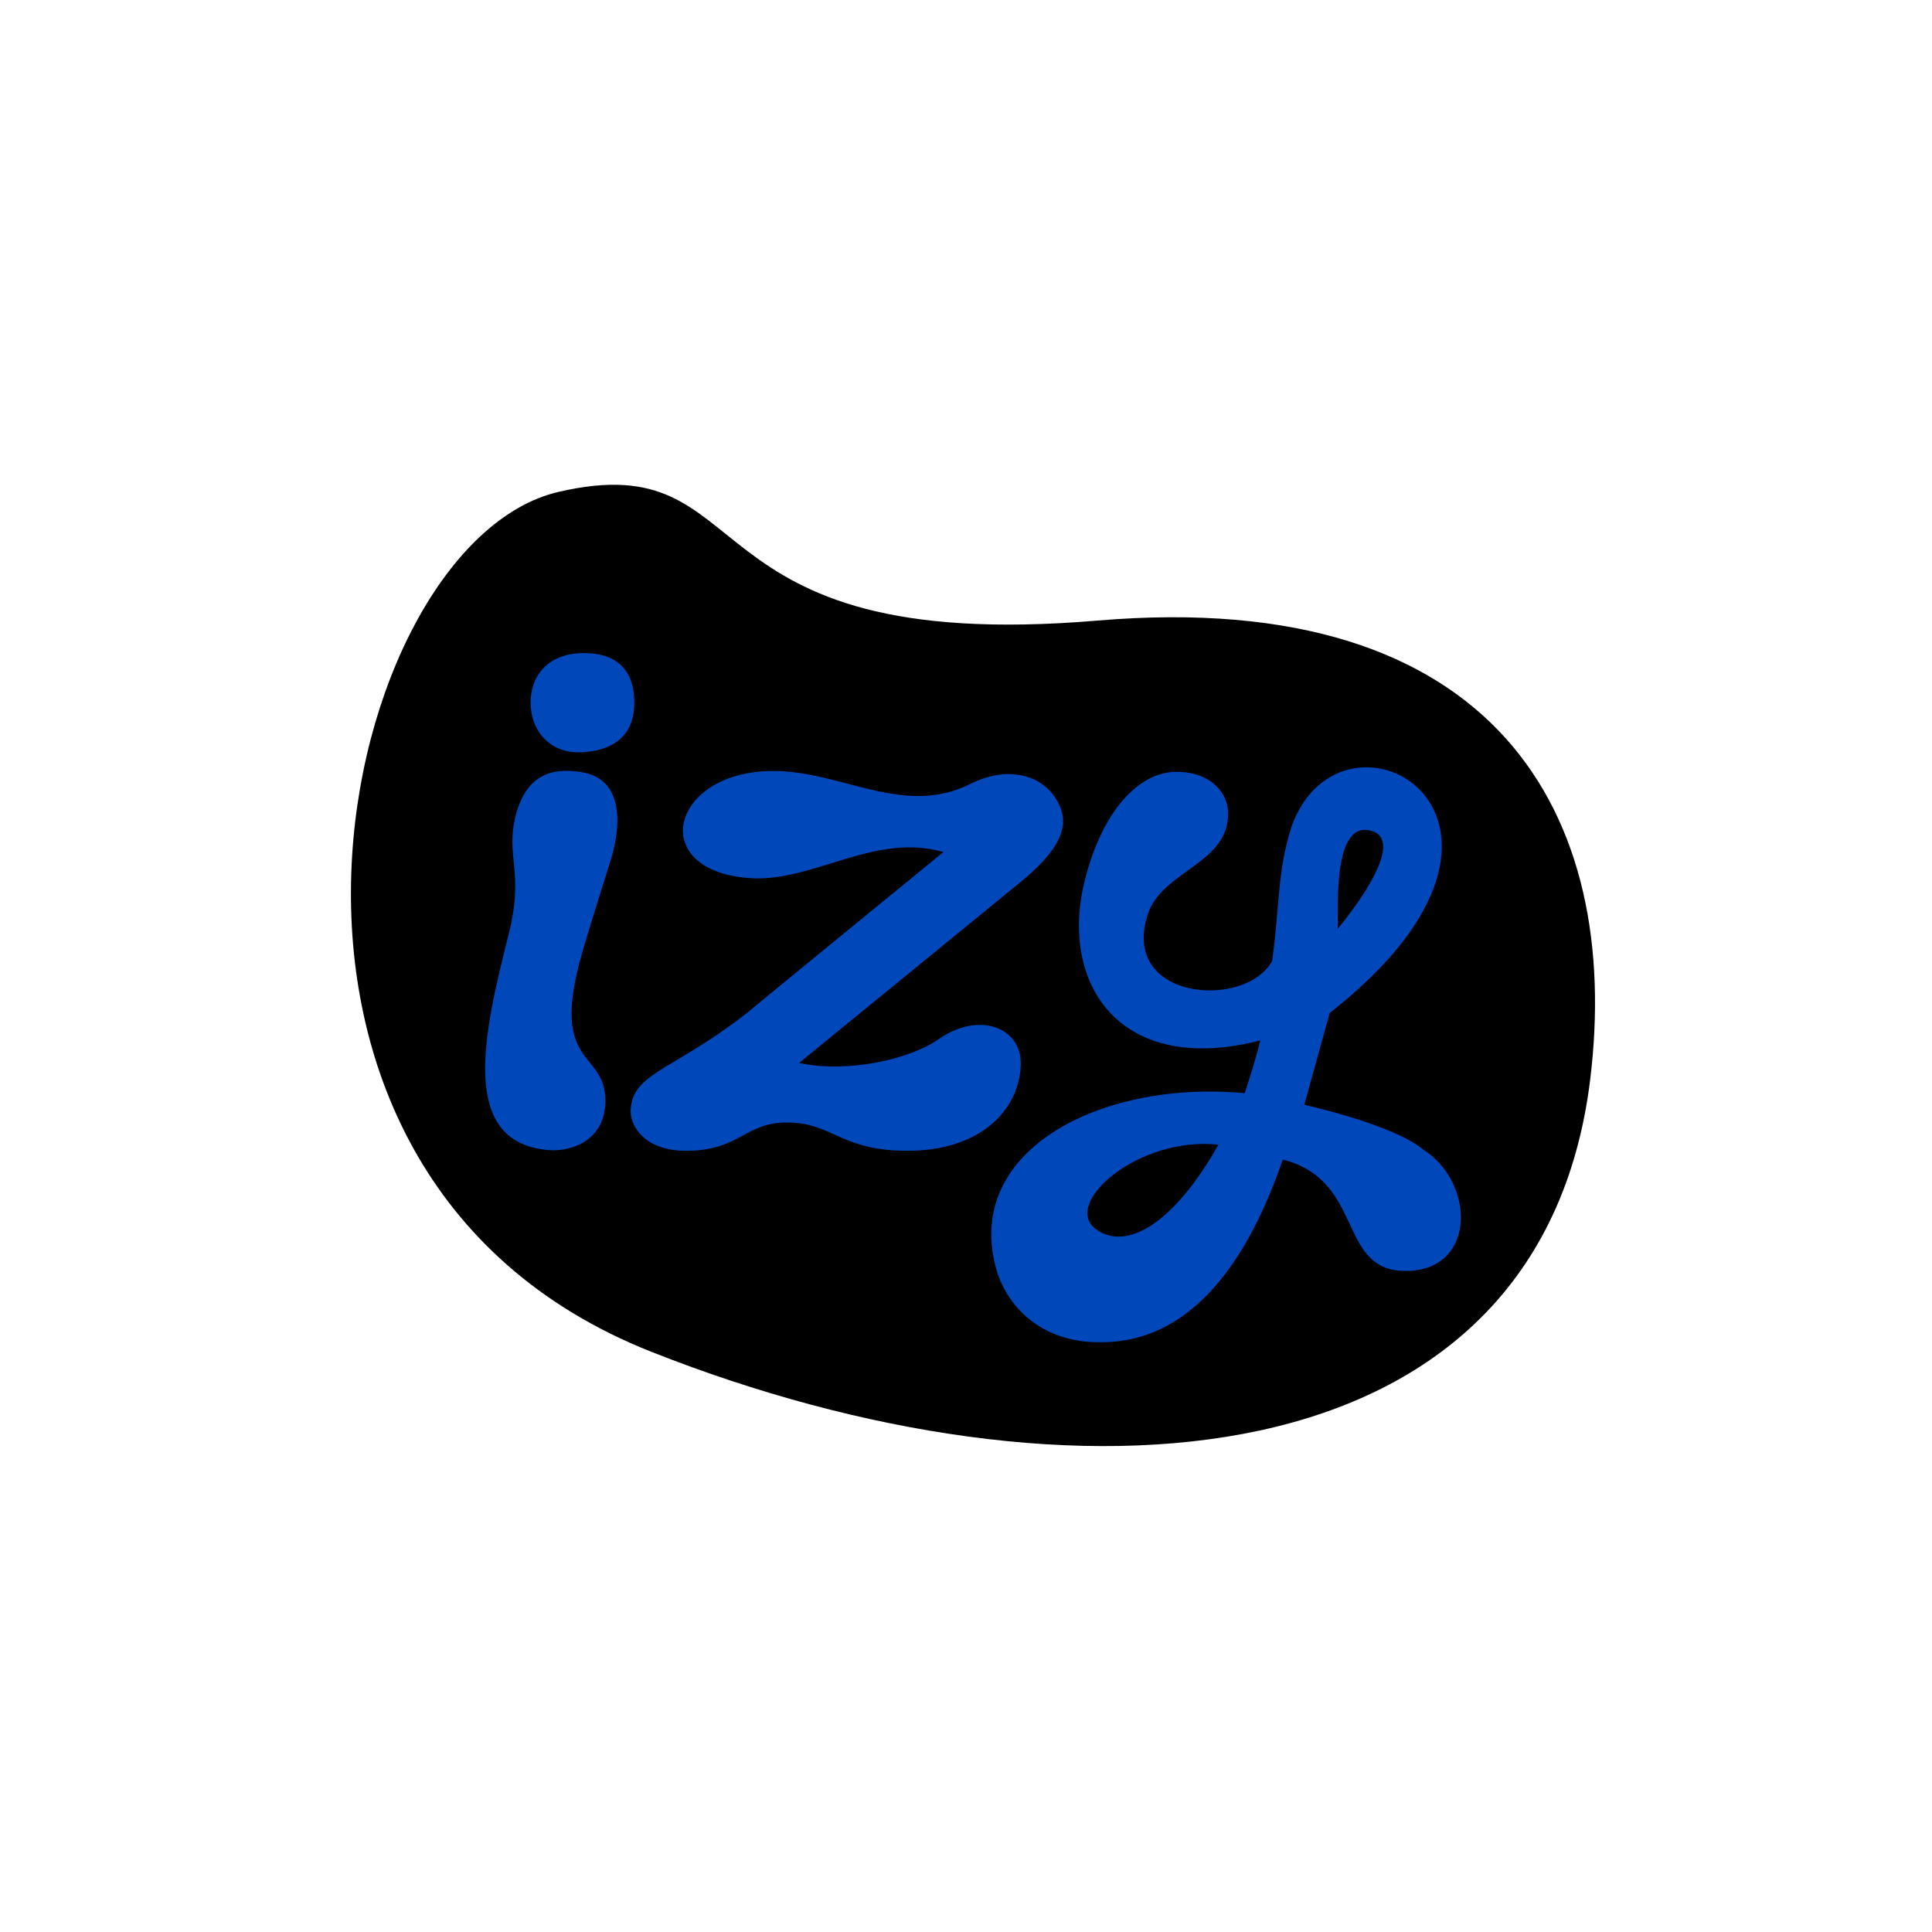 <svg xmlns="http://www.w3.org/2000/svg" xmlns:xlink="http://www.w3.org/1999/xlink" viewBox="0 0 162 162"><path d="M 133.335 90.555 C 136.05 68.46 125.595 49.2 92.04 52.035 C 56.79 55.02 64.17 37.2 46.815 41.25 C 28.335 45.57 16.395 98.25 54.63 113.355 C 89.835 127.275 129.135 124.635 133.335 90.555 Z" fill="hsl(0, 0%, 100%)"></path><path d="M 119.355 96.405 C 116.82 94.275 109.365 92.64 109.365 92.64 L 111.495 84.945 C 132.375 68.565 112.56 57.42 108.3 69.3 C 107.07 73.14 107.325 75.93 106.665 80.595 C 104.37 84.69 93.81 83.865 96.27 76.59 C 97.5 72.99 103.065 72.405 102.975 68.16 C 102.975 66.435 101.415 64.635 98.475 64.725 C 95.535 64.8 92.415 67.92 90.945 73.89 C 88.815 82.485 93.885 90.27 105.675 87.24 C 105.345 88.635 104.775 90.435 104.37 91.665 C 92.085 90.525 80.46 96.66 83.655 106.815 C 84.96 110.505 88.245 112.545 92.085 112.545 C 100.845 112.71 105.27 103.86 107.565 97.23 C 114.615 99.03 111.99 106.875 118.215 106.56 C 123.825 106.275 123.615 99.105 119.355 96.405 Z M 114.855 69.63 C 117.975 70.32 113.79 75.93 112.155 77.895 C 112.305 77.16 111.54 68.895 114.855 69.63 Z M 91.845 103.035 C 89.055 100.83 95.535 95.25 102.165 95.985 C 98.475 102.54 94.455 105 91.845 103.035 Z" fill="#0047ba"></path><path d="M 85.59 89.13 C 85.59 86.19 82.155 84.795 78.795 87.075 C 76.425 88.8 71.1 90.015 67.005 89.13 L 85.35 74.145 C 89.115 71.115 90.015 68.91 88.29 66.615 C 86.895 64.815 84.195 64.32 81.405 65.715 C 75.75 68.58 70.515 64.575 64.695 64.65 C 56.1 64.725 54.135 73.245 63.225 73.65 C 68.385 73.815 73.455 69.81 79.11 71.445 C 79.11 71.445 60.765 86.43 63.135 84.54 C 56.835 89.61 53.22 89.865 52.905 92.805 C 52.665 94.275 53.97 96.495 57.495 96.495 C 62.16 96.495 62.415 94.035 66.18 94.125 C 69.87 94.2 70.515 96.495 76.095 96.495 C 82.47 96.495 85.59 92.805 85.59 89.13 Z M 45.99 96.435 C 38.385 95.79 40.575 86.565 42.675 78.24 C 43.965 73.065 42.36 71.775 43.245 68.37 C 44.13 64.98 46.245 64.335 48.735 64.74 C 52.455 65.31 52.05 69.51 51.165 72.255 C 49.875 76.38 49.23 78.405 48.825 79.86 C 45.99 89.64 50.76 87.945 50.76 92.31 C 50.76 95.55 48.015 96.6 45.99 96.435 Z M 53.19 58.92 C 53.19 56.625 52.14 54.72 48.84 54.765 C 45.975 54.81 44.49 56.625 44.49 58.92 C 44.49 61.215 46.065 63.24 48.84 63.075 C 51.975 62.88 53.19 61.215 53.19 58.92 Z" fill="#0047ba"></path></svg>